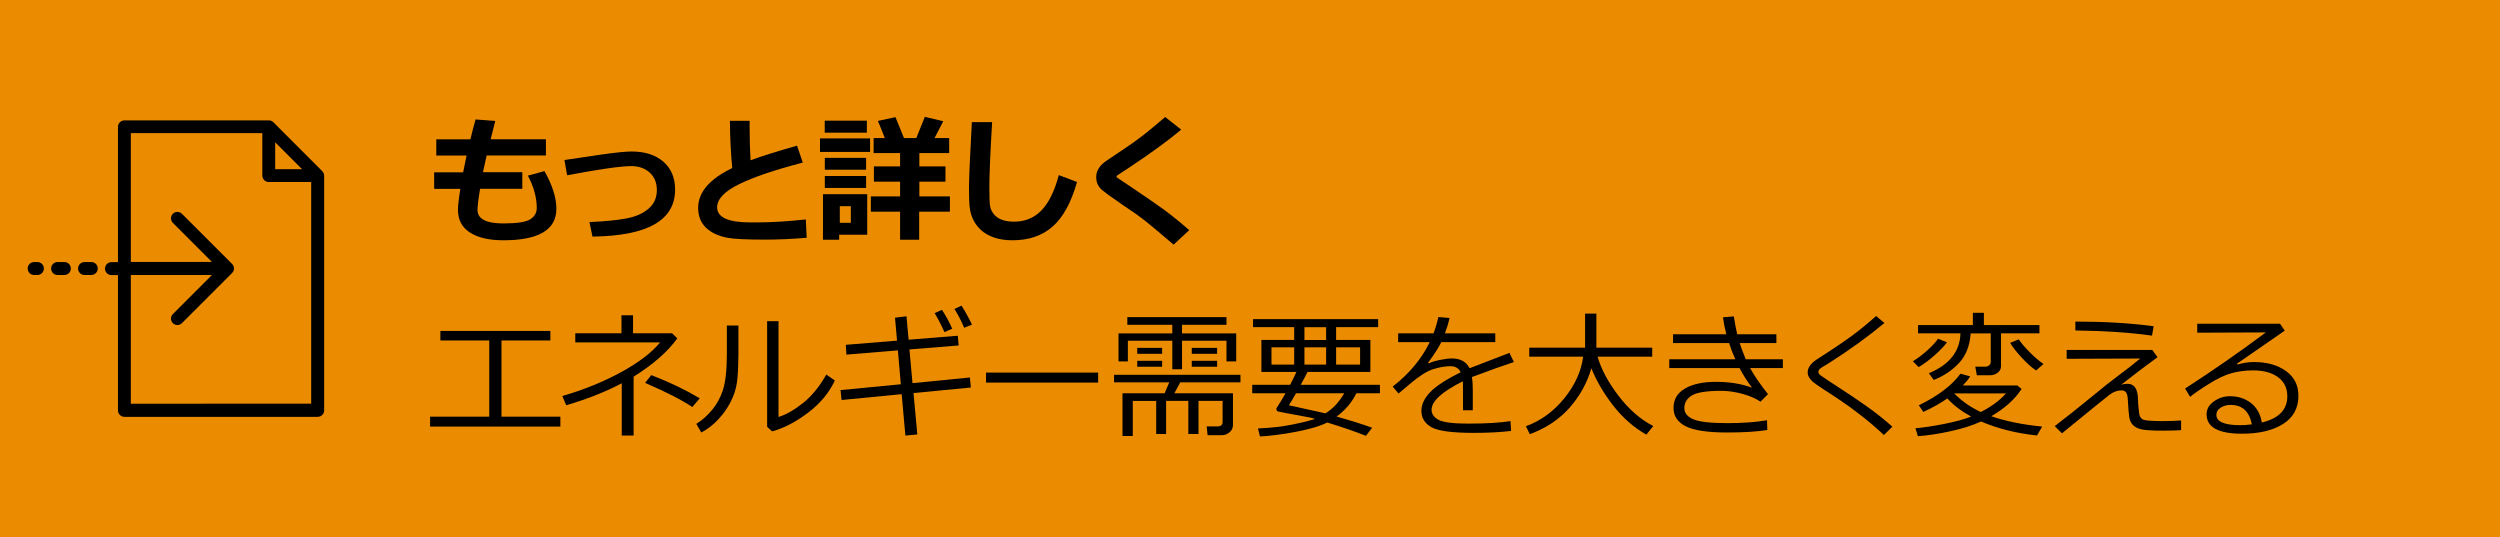 <?xml version="1.0" encoding="UTF-8"?>
<svg id="energy-demand-power-changers-21" xmlns="http://www.w3.org/2000/svg" version="1.1" viewBox="0 0 270 58">
  <rect width="270" height="58" fill="#eb8c00" stroke-width="0"/>
  <g>
    <path d="M56.41,20.39h-4.56c-.19,1.12-.28,1.88-.28,2.28,0,.97.93,1.46,2.79,1.46,1.46,0,2.43-.15,2.9-.44.47-.3.71-.7.71-1.23,0-1.12-.32-2.28-.96-3.49l1.79-.49c.86,1.52,1.29,2.88,1.29,4.06,0,2.28-1.91,3.41-5.73,3.41-1.55,0-2.75-.28-3.61-.84-.86-.56-1.29-1.37-1.29-2.45,0-.42.08-1.17.26-2.26h-2.83v-1.79h3.13c.1-.5.22-1.11.37-1.81h-3.27v-1.75h3.68c.2-.84.39-1.55.56-2.15l2.13.16-.5,1.98h5.97v1.75h-6.4l-.4,1.81h4.25v1.79Z" fill="#000" stroke-width="0"/>
    <path d="M63.99,25.56l-.33-1.58c1.68-.07,3.01-.2,4-.39.99-.19,1.78-.54,2.38-1.05.6-.51.9-1.18.9-2.01,0-.78-.25-1.41-.76-1.88-.51-.47-1.18-.71-2-.71-1.13,0-3.44.33-6.93.99l-.29-1.65,3.93-.58c1.55-.22,2.66-.34,3.32-.34,1.43,0,2.56.36,3.42,1.09.85.73,1.28,1.74,1.28,3.03,0,3.31-2.97,5-8.91,5.07Z" fill="#000" stroke-width="0"/>
    <path d="M87.11,25.68c-1.54.13-3.03.2-4.45.2-2.06,0-3.44-.07-4.15-.21-.97-.19-1.73-.56-2.28-1.09-.55-.54-.83-1.25-.83-2.14,0-1.67,1.23-3.11,3.68-4.29-.16-1.69-.24-3.38-.25-5.1h2.13v.66s0,.22,0,.22c0,1.08.03,2.21.1,3.38,1.13-.42,2.8-.95,5.02-1.58l.62,1.83c-2.99.78-5.28,1.55-6.87,2.33-1.59.78-2.38,1.61-2.38,2.5,0,1.08,1.19,1.63,3.58,1.63h.68c1.54,0,3.31-.1,5.32-.32l.09,1.99Z" fill="#000" stroke-width="0"/>
    <path d="M93.97,16.41h-5.41v-1.46h5.41v1.46ZM93.66,25.35h-3.03v.54h-1.75v-4.92h4.78v4.38ZM93.62,14.33h-4.55v-1.3h4.55v1.3ZM93.54,18.33h-4.46v-1.28h4.46v1.28ZM93.54,20.3h-4.46v-1.29h4.46v1.29ZM91.89,24.06v-1.79h-1.19v1.79h1.19ZM102.57,22.86h-3.3v3.03h-2.06v-3.03h-3.16v-1.65h3.16v-1.59h-2.83v-1.65h2.83v-1.44h-2.86v-1.62h1.21c-.39-1-.64-1.61-.75-1.85l1.9-.41c.18.42.48,1.17.92,2.26h1.33l.92-2.29,1.99.47-.94,1.82h1.58v1.62h-3.22v1.44h2.82v1.65h-2.82v1.59h3.3v1.65Z" fill="#000" stroke-width="0"/>
    <path d="M116.32,19.65c-.63,2.23-1.51,3.83-2.64,4.82-1.12.99-2.57,1.48-4.33,1.48-.76,0-1.43-.1-2-.3-.57-.2-1.04-.47-1.4-.8-.36-.34-.64-.71-.83-1.1-.2-.4-.32-.82-.38-1.27-.06-.45-.09-1.14-.09-2.08,0-1.03.1-3.43.31-7.21h2.19c-.2,3.37-.3,5.72-.3,7.04,0,1.08.03,1.76.08,2.04.05.29.18.57.38.83.2.27.48.47.85.62.37.14.82.22,1.35.22,1.18,0,2.17-.4,2.96-1.21s1.42-2.08,1.88-3.82l1.96.74Z" fill="#000" stroke-width="0"/>
    <path d="M128.42,24.87l-1.67,1.55-2.12-1.79c-.64-.55-1.26-1.03-1.86-1.46l-1.68-1.15c-1.08-.74-1.75-1.23-2.01-1.45s-.44-.45-.54-.68c-.1-.23-.15-.49-.15-.78,0-.67.37-1.25,1.12-1.76.26-.17.85-.56,1.76-1.18.91-.61,1.64-1.13,2.19-1.56.55-.43,1.34-1.09,2.38-1.97l1.73,1.36c-1.4,1.18-3.3,2.56-5.68,4.14-.18.11-.44.28-.77.5-.33.22-.5.34-.51.35,0,.02-.02.05-.02.08,0,.05.01.09.04.1l1.33.89c1.67,1.12,2.94,2,3.81,2.63.86.64,1.75,1.36,2.67,2.17Z" fill="#000" stroke-width="0"/>
  </g>
  <g>
    <path d="M60.52,46.07h-14.07v-1.07h6.39v-8.23h-5.28v-1.03h11.88v1.03h-5.28v8.23h6.36v1.07Z" fill="#000" stroke-width="0"/>
    <path d="M68.43,47.04h-1.28v-5.65c-1.64.88-3.64,1.68-6,2.38l-.42-1c2.28-.66,4.38-1.51,6.3-2.55,1.92-1.04,3.34-2.12,4.26-3.24h-9.16v-.99h4.99v-1.94h1.25v1.94h4.21l.57.55c-1.03,1.44-2.6,2.81-4.72,4.14v6.36ZM75.57,43.02l-.8.94c-1.16-.78-2.86-1.64-5.1-2.61l.67-.84c1.99.77,3.73,1.61,5.22,2.5Z" fill="#000" stroke-width="0"/>
    <path d="M79.74,38.49c0,1.15-.05,2.09-.15,2.82-.1.72-.34,1.44-.7,2.13-.36.7-.82,1.33-1.37,1.91-.55.58-1.15,1.03-1.78,1.36l-.54-.93c.61-.38,1.17-.87,1.69-1.49s.92-1.34,1.19-2.18.42-2.13.42-3.86v-3.09h1.25v3.33ZM90.16,41.1c-.62,1.33-1.59,2.49-2.9,3.48-1.31.99-2.6,1.66-3.87,2.01l-.54-.5v-11.4h1.23v10.34c.81-.24,1.68-.74,2.63-1.49.95-.75,1.79-1.78,2.53-3.09l.92.64Z" fill="#000" stroke-width="0"/>
    <path d="M104.87,41.85l-6.21.6.41,4.47-1.29.12-.4-4.47-6.49.63-.11-1.07,6.51-.63-.32-3.66-5.56.46-.06-1.06,5.53-.45-.22-2.48,1.24-.15.23,2.53,5.31-.43.1,1.05-5.32.43.33,3.64,6.2-.61.1,1.08ZM102.84,35.5l-.84.37c-.35-.79-.71-1.48-1.06-2.05l.79-.36c.44.67.81,1.35,1.11,2.04ZM104.97,35.06l-.84.34c-.33-.78-.68-1.45-1.05-2.03l.76-.36c.4.61.77,1.29,1.13,2.04Z" fill="#000" stroke-width="0"/>
    <path d="M118.6,41.32h-12.11v-1.08h12.11v1.08Z" fill="#000" stroke-width="0"/>
    <path d="M124.87,46.88v-3.58h-2.53v3.79h-1.11v-4.62h4.55l.5-1.18h-5.96v-.81h13.65v.81h-6.5l-.64,1.18h6.33v3.43c0,.31-.12.57-.36.78-.24.21-.52.32-.85.32h-1.53l-.1-.95h1.16c.38,0,.56-.16.56-.48v-2.28h-2.6v3.58h-1.1v-3.58h-2.4v3.58h-1.08ZM132.46,39.03v-2.23h-4.8v3.08h-1.05v-3.08h-4.8v2.23h-1.01v-3.02h5.81v-.93h-4.86v-.83h10.71v.83h-4.8v.93h5.85v3.02h-1.04ZM122.82,38.21v-.64h2.69v.64h-2.69ZM122.82,39.61v-.64h2.69v.64h-2.69ZM128.71,38.21v-.64h2.74v.64h-2.74ZM128.71,39.61v-.64h2.74v.64h-2.74Z" fill="#000" stroke-width="0"/>
    <path d="M139.77,36.71v-1.38h-4.44v-.86h13.51v.86h-4.54v1.38h3.7v3.46h-6.79c-.12.25-.36.72-.73,1.39h8.55v.91h-2.54c-.49.99-1.2,1.83-2.14,2.52,1.54.43,2.82.83,3.84,1.21l-.67.87c-1.19-.47-2.58-.95-4.18-1.44-.76.39-1.88.72-3.35,1s-2.77.45-3.91.51l-.22-.87c1.34-.05,2.58-.19,3.72-.42,1.14-.23,1.95-.43,2.44-.61-.22-.07-.4-.12-.56-.15l-2.65-.49c-.52-.1-.79-.16-.83-.17-.04-.02-.07-.05-.09-.1-.02-.05-.04-.11-.04-.18,0-.04,0-.07.03-.1.28-.42.6-.94.96-1.58h-3.6v-.91h4.09c.26-.5.49-.96.68-1.39h-3.78v-3.46h3.54ZM139.77,39.38v-1.87h-2.45v1.87h2.45ZM143.15,44.64c.79-.48,1.46-1.2,2.03-2.17h-5.21c-.32.56-.57.99-.77,1.3.68.14,2,.43,3.95.87ZM140.88,35.34v1.38h2.34v-1.38h-2.34ZM140.88,37.51v1.87h2.34v-1.87h-2.34ZM146.89,37.51h-2.59v1.87h2.59v-1.87Z" fill="#000" stroke-width="0"/>
    <path d="M159.08,44.31h-1.08v-2.4c0-.28,0-.52-.02-.73-2.25,1.13-3.37,2.15-3.37,3.07,0,.46.25.82.75,1.09.5.27,1.56.41,3.18.41,1.92,0,3.45-.09,4.59-.27l.07,1.06c-1.16.14-2.5.21-4.03.21-2.35,0-3.88-.21-4.59-.62s-1.07-1-1.07-1.76c0-.68.31-1.35.94-2.01s1.73-1.38,3.3-2.15c-.2-.44-.56-.66-1.08-.66-.59,0-1.22.11-1.89.32-.68.21-1.52.75-2.52,1.6l-1.22,1.03-.63-.75c1.79-1.39,3.12-2.99,4-4.8h-3.41v-.95h3.82c.22-.58.4-1.17.52-1.76l1.21.1c-.12.56-.29,1.11-.5,1.66h5.44v.95h-5.83c-.27.56-.75,1.3-1.43,2.23l.11.06c.19-.12.57-.24,1.13-.36.56-.11.99-.17,1.3-.17.95,0,1.59.35,1.94,1.06l4.31-1.66.48.99c-1.02.33-2.53.87-4.53,1.62.06.37.09.83.09,1.38v2.22Z" fill="#000" stroke-width="0"/>
    <path d="M178.55,46.02l-.75.92c-1.36-.78-2.56-1.83-3.59-3.16-1.03-1.33-1.81-2.67-2.34-4.01-.47,1.61-1.27,3.04-2.39,4.3-1.12,1.25-2.54,2.19-4.26,2.82l-.42-.86c1.6-.58,2.98-1.58,4.14-3.01,1.16-1.43,1.84-2.93,2.04-4.5h-5.82v-.97h6.03v-3.68h1.22v3.68h6.03v.97h-5.9c.4,1.38,1.16,2.79,2.27,4.24,1.11,1.45,2.36,2.54,3.74,3.25Z" fill="#000" stroke-width="0"/>
    <path d="M190.94,42.57l-.81.81c-.53-.36-1.19-.64-1.97-.85-.78-.21-1.54-.32-2.26-.32-1.58,0-2.64.17-3.18.5-.54.33-.81.79-.81,1.37,0,.51.31.91.94,1.19s1.85.43,3.68.43c1.62,0,3.06-.1,4.31-.31l.03,1.05c-1.09.18-2.54.27-4.37.27-2.1,0-3.59-.23-4.46-.68-.87-.45-1.3-1.11-1.3-1.97,0-.92.41-1.62,1.24-2.1.83-.48,1.94-.72,3.32-.72,1.49,0,2.8.21,3.92.63-.49-.63-.94-1.33-1.35-2.12h-7.59v-.95h7.13c-.27-.61-.49-1.19-.67-1.75h-6.05v-.95h5.75c-.16-.62-.28-1.24-.36-1.83l1.17-.1c.14.87.27,1.52.37,1.93h4.23v.95h-3.97c.13.41.35.99.66,1.75h4.01v.95h-3.54c.41.75,1.04,1.69,1.92,2.8Z" fill="#000" stroke-width="0"/>
    <path d="M204.38,46.08l-.92.9c-1.5-1.41-3.17-2.72-5.01-3.95-.34-.21-.83-.53-1.46-.95-.64-.42-1.04-.7-1.21-.85-.16-.14-.29-.3-.4-.48s-.15-.36-.15-.55c0-.46.3-.9.9-1.33,1.74-1.11,3.04-1.99,3.91-2.63.87-.64,1.73-1.35,2.58-2.11l.9.75c-1.75,1.46-3.78,2.93-6.11,4.41-.45.26-.74.44-.85.53-.11.1-.17.21-.17.34,0,.12.04.21.11.28s.37.27.89.62c1.96,1.27,3.42,2.25,4.38,2.94s1.82,1.38,2.59,2.07Z" fill="#000" stroke-width="0"/>
    <path d="M207.21,39.64l-.62-.62c.6-.37,1.15-.79,1.67-1.28s.87-.87,1.05-1.16l.96.39c-.25.36-.69.82-1.3,1.37-.62.55-1.2.99-1.76,1.31ZM210.31,43.03c-.71.5-1.58.99-2.59,1.46l-.49-.72c2.08-1.01,3.58-2.15,4.5-3.41l1.05.29c-.22.34-.49.67-.8.98h5.89l.46.38c-.73,1.12-1.82,2.1-3.27,2.94,1.46.52,3.29.9,5.49,1.12l-.55.96c-2.19-.22-4.21-.73-6.05-1.51-.9.42-2,.77-3.28,1.05-1.28.28-2.46.46-3.54.54l-.26-.86c.92-.08,1.97-.24,3.17-.48,1.2-.24,2.14-.5,2.84-.78-1.07-.59-1.93-1.25-2.58-1.97ZM208.84,41.03l-.52-.72c2.23-.93,3.36-2.37,3.41-4.31h-4.58v-.89h5.92v-1.33h1.19v1.33h6v.89h-4.15v3.55c0,.27-.11.5-.34.69-.23.19-.52.29-.88.29h-1.39l-.17-.93h1.07c.17,0,.31-.05.42-.14.12-.09.18-.22.18-.36v-3.09h-2.17c-.09,1.33-.51,2.4-1.26,3.2-.75.8-1.66,1.41-2.74,1.83ZM213.92,44.5c1.16-.59,2.06-1.25,2.72-2.01h-5.59c.81.82,1.77,1.49,2.87,2.01ZM219.9,40.01c-.45-.29-.96-.75-1.55-1.38-.58-.63-1-1.16-1.25-1.6l.92-.38c.3.44.72.92,1.25,1.45.53.53,1.01.93,1.43,1.21l-.8.7Z" fill="#000" stroke-width="0"/>
    <path d="M233.02,38.57c-1.38,1.01-2.69,2-3.92,2.97.25-.06.47-.09.67-.09.72,0,1.1.53,1.13,1.6,0,.27.02.63.07,1.07.04.44.08.71.12.8.04.09.11.19.21.3s.37.18.81.21c.43.03.9.05,1.41.05.7,0,1.38-.02,2.04-.07v1.05c-.57.03-1.21.05-1.94.05-1.07,0-1.82-.04-2.24-.12-.42-.08-.74-.23-.97-.44s-.38-.49-.44-.83c-.06-.34-.12-1.03-.17-2.05-.02-.31-.08-.54-.19-.69-.11-.15-.27-.22-.49-.22-.46,0-.9.17-1.33.5-.42.33-2.13,1.71-5.1,4.14l-.78-.78c1.04-.79,2.58-2.01,4.61-3.67.52-.45,1.29-1.06,2.31-1.82,1.08-.81,1.85-1.42,2.31-1.81l-7.94.03v-.96h9.24l.59.8ZM232.59,35.23l-.17,1.02c-2.3-.33-5.06-.52-8.28-.56v-.96c3.15,0,5.96.17,8.44.5Z" fill="#000" stroke-width="0"/>
    <path d="M244.28,45.63c1.83-.44,2.75-1.38,2.75-2.83,0-.89-.34-1.58-1.01-2.07s-1.57-.73-2.7-.73c-.77,0-1.53.1-2.26.29s-1.58.59-2.53,1.19c-.96.6-1.62,1.06-2,1.38l-.54-.9c2.97-1.92,5.88-3.94,8.72-6.06l-7.41.03v-.97h8.94l.51.75-5.16,3.57.06.09c.6-.18,1.19-.27,1.78-.27,1.4,0,2.55.32,3.45.97.9.64,1.35,1.54,1.35,2.67,0,1.33-.55,2.35-1.66,3.05-1.1.7-2.58,1.05-4.44,1.05-2.55,0-3.82-.7-3.82-2.1,0-.55.26-1.02.79-1.39.53-.38,1.11-.56,1.74-.56.88,0,1.64.25,2.27.74.63.49,1.02,1.2,1.17,2.11ZM243.2,45.83c-.28-1.4-1.04-2.1-2.29-2.1-.4,0-.75.1-1.07.29-.31.2-.47.45-.47.78,0,.75.86,1.12,2.59,1.12.38,0,.79-.03,1.23-.09Z" fill="#000" stroke-width="0"/>
  </g>
  <g>
    <path d="M4.04,28.3h-.35c-.38,0-.7.31-.7.7s.31.7.7.7h.35c.38,0,.7-.31.7-.7s-.31-.7-.7-.7h0Z" fill="#000" stroke-width="0"/>
    <path d="M9.86,28.3h-.73c-.38,0-.7.31-.7.7s.31.7.7.7h.73c.38,0,.7-.31.7-.7s-.31-.7-.7-.7h0Z" fill="#000" stroke-width="0"/>
    <path d="M6.95,28.3h-.73c-.38,0-.7.31-.7.7s.31.7.7.7h.73c.38,0,.7-.31.7-.7s-.31-.7-.7-.7Z" fill="#000" stroke-width="0"/>
    <path d="M34.99,18.84c-.01-.06-.03-.12-.06-.17,0-.01-.01-.02-.02-.04-.03-.05-.07-.1-.11-.15l-5.28-5.28s-.09-.08-.15-.11c-.01,0-.02-.01-.04-.02-.05-.03-.11-.05-.17-.06h0s-.09-.01-.13-.01h-15.59c-.38,0-.7.31-.7.7v14.61h-.7c-.38,0-.7.31-.7.7s.31.7.7.7h.7v14.61c0,.38.31.7.7.7h20.87c.38,0,.7-.31.7-.7v-25.33s0-.09-.01-.13h0ZM29.72,15.37l2.9,2.9h-2.9v-2.9ZM14.13,43.61v-13.91h8.76l-4.22,4.22c-.27.27-.27.71,0,.98.27.27.71.27.98,0,0,0,0,0,0,0l5.41-5.41s.06-.07.09-.11c.01-.02.02-.03.03-.05.01-.02.03-.04.04-.07,0-.02.02-.05.02-.07,0-.02.01-.04.02-.06.02-.09.02-.18,0-.27,0-.02-.01-.04-.02-.06,0-.02-.01-.05-.02-.07-.01-.02-.02-.05-.04-.07,0-.02-.02-.04-.03-.05-.03-.04-.05-.07-.09-.11l-5.41-5.41c-.27-.27-.71-.27-.98,0-.27.27-.27.71,0,.98l4.22,4.22h-8.76v-13.91h14.2v4.58c0,.38.31.7.7.7h4.58v23.94H14.13Z" fill="#000" stroke-width="0"/>
  </g>
</svg>